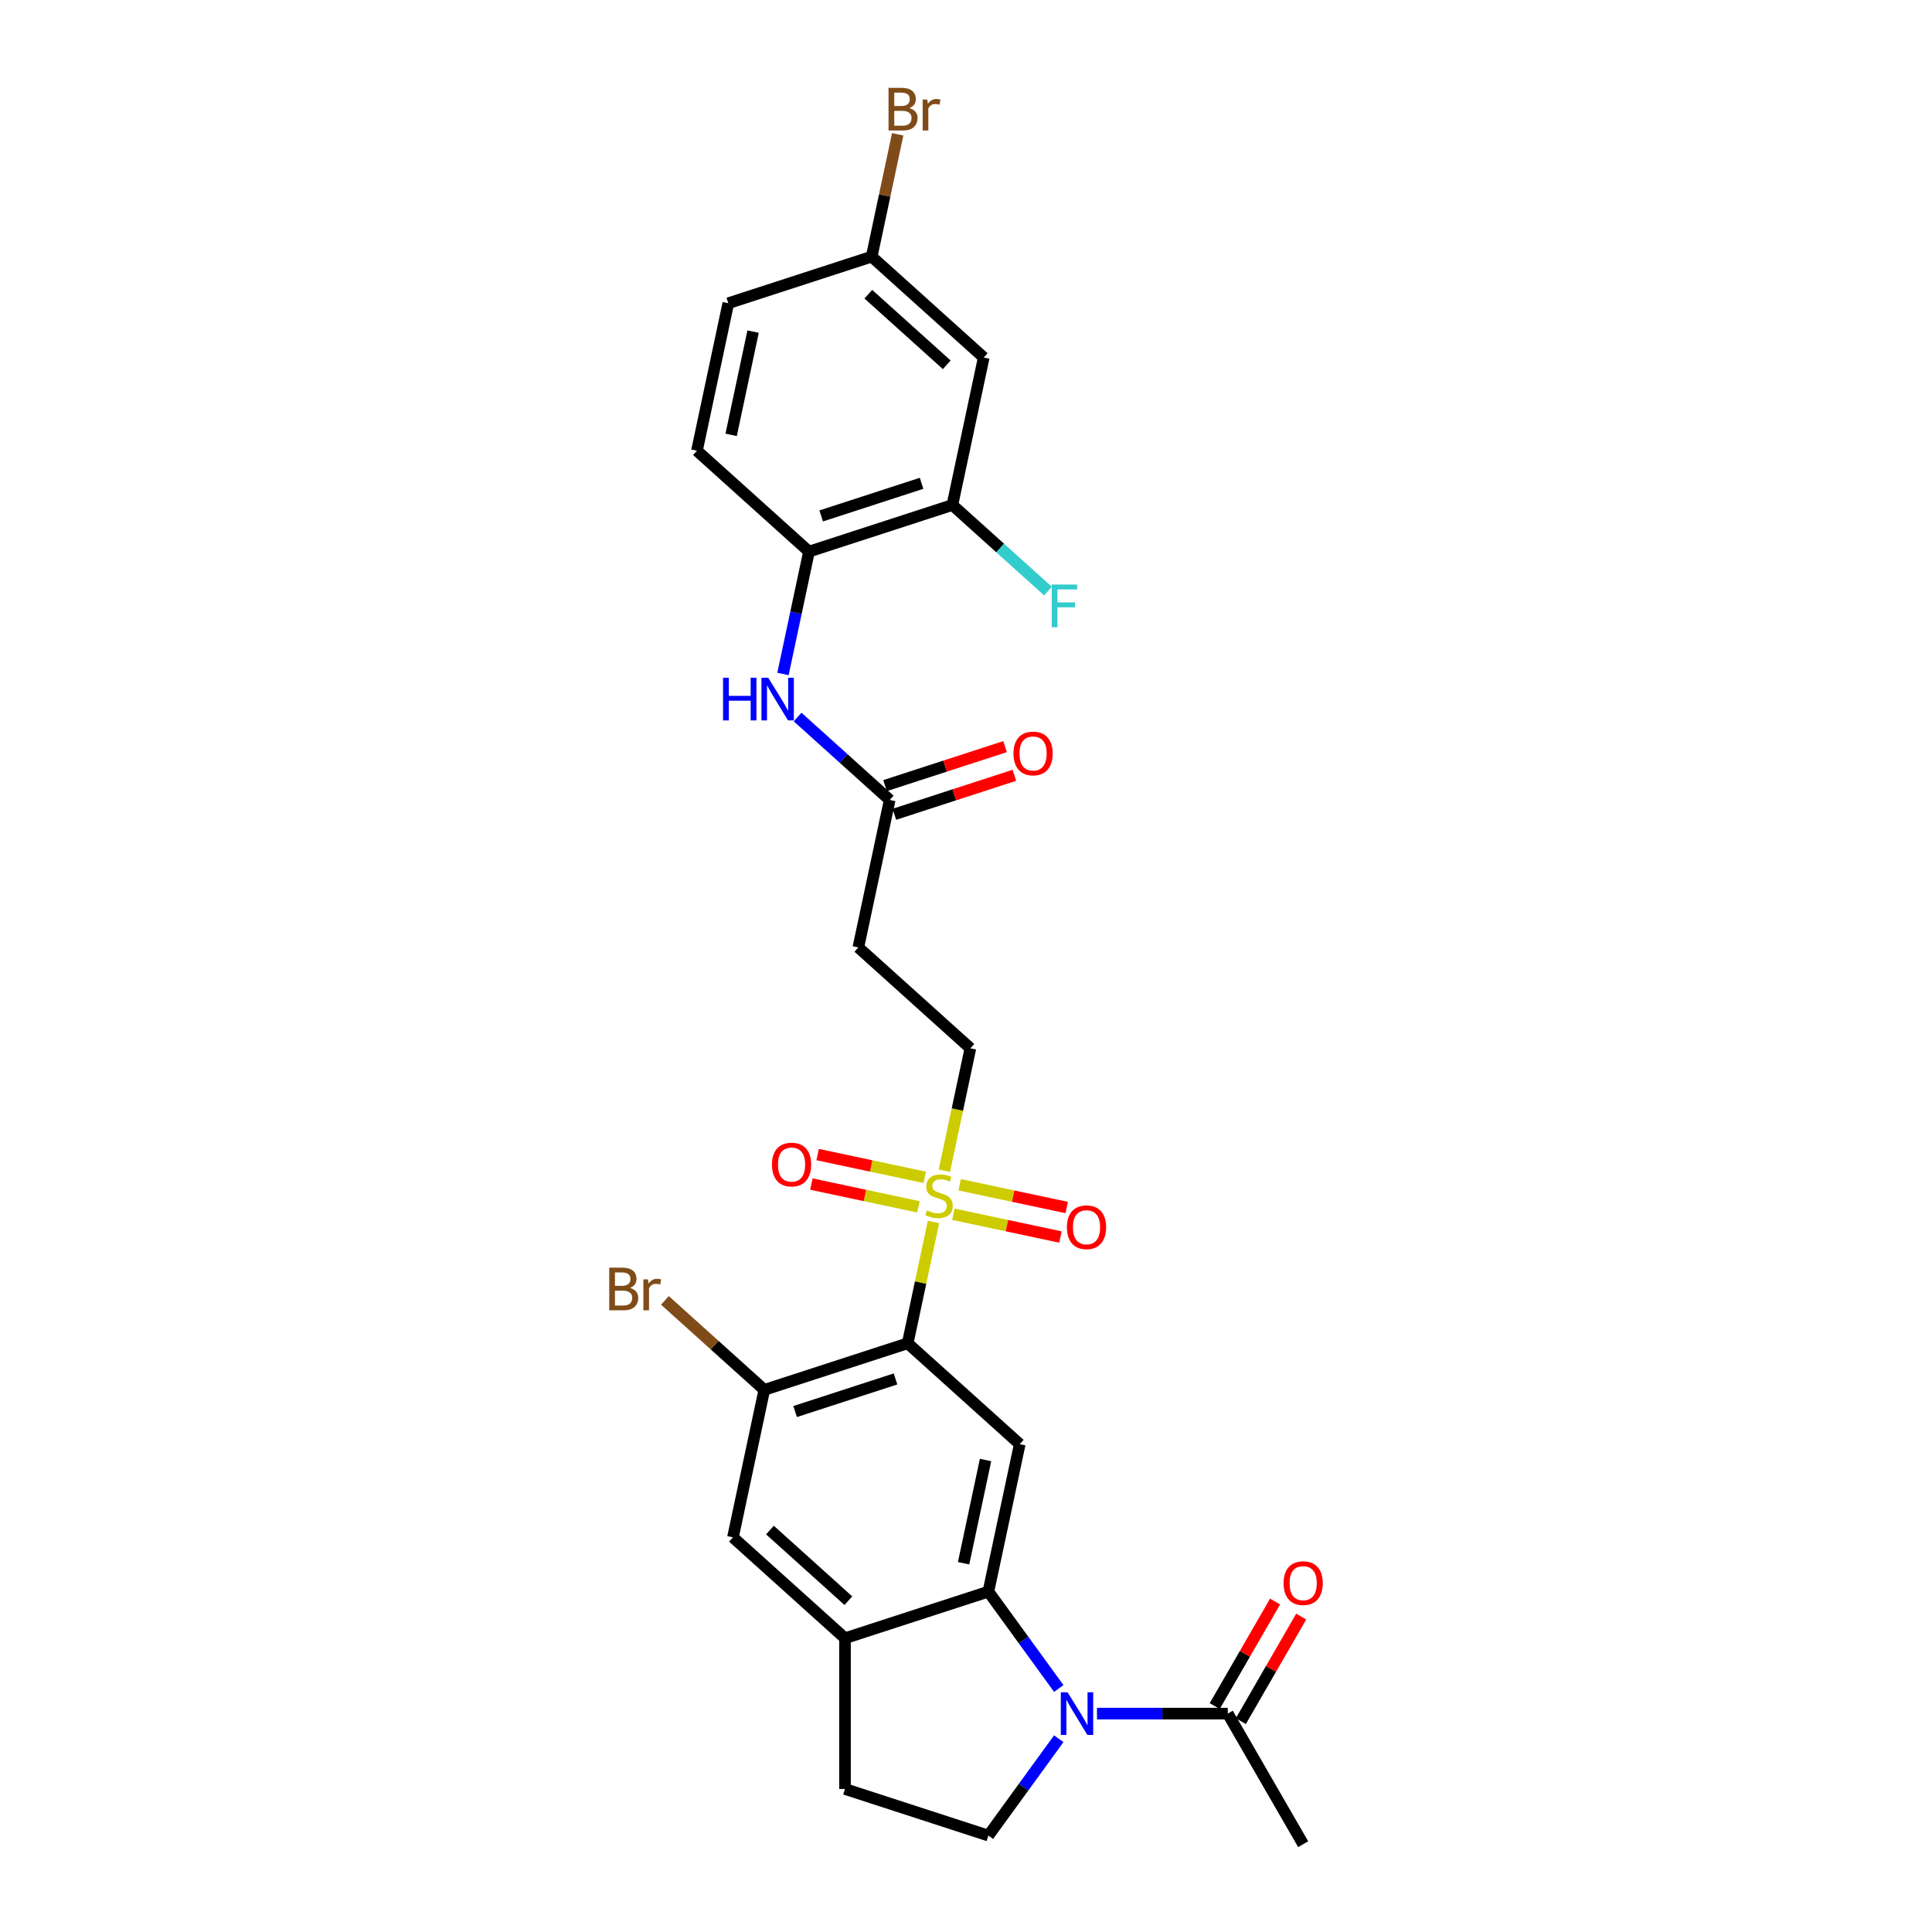 <?xml version='1.0' encoding='iso-8859-1'?>
<svg version='1.1' baseProfile='full'
              xmlns='http://www.w3.org/2000/svg'
                      xmlns:rdkit='http://www.rdkit.org/xml'
                      xmlns:xlink='http://www.w3.org/1999/xlink'
                  xml:space='preserve'
width='1000px' height='1000px' viewBox='0 0 1000 1000'>
<!-- END OF HEADER -->
<rect style='opacity:1.0;fill:#FFFFFF;stroke:none' width='1000' height='1000' x='0' y='0'> </rect>
<path class='bond-0' d='M 483.164,632.505 L 476.493,663.89' style='fill:none;fill-rule:evenodd;stroke:#CCCC00;stroke-width:6px;stroke-linecap:butt;stroke-linejoin:miter;stroke-opacity:1' />
<path class='bond-0' d='M 476.493,663.89 L 469.822,695.275' style='fill:none;fill-rule:evenodd;stroke:#000000;stroke-width:6px;stroke-linecap:butt;stroke-linejoin:miter;stroke-opacity:1' />
<path class='bond-13' d='M 488.804,605.972 L 495.538,574.29' style='fill:none;fill-rule:evenodd;stroke:#CCCC00;stroke-width:6px;stroke-linecap:butt;stroke-linejoin:miter;stroke-opacity:1' />
<path class='bond-13' d='M 495.538,574.29 L 502.272,542.609' style='fill:none;fill-rule:evenodd;stroke:#000000;stroke-width:6px;stroke-linecap:butt;stroke-linejoin:miter;stroke-opacity:1' />
<path class='bond-16' d='M 478.633,609.388 L 450.917,603.497' style='fill:none;fill-rule:evenodd;stroke:#CCCC00;stroke-width:6px;stroke-linecap:butt;stroke-linejoin:miter;stroke-opacity:1' />
<path class='bond-16' d='M 450.917,603.497 L 423.201,597.605' style='fill:none;fill-rule:evenodd;stroke:#FF0000;stroke-width:6px;stroke-linecap:butt;stroke-linejoin:miter;stroke-opacity:1' />
<path class='bond-16' d='M 475.387,624.655 L 447.672,618.763' style='fill:none;fill-rule:evenodd;stroke:#CCCC00;stroke-width:6px;stroke-linecap:butt;stroke-linejoin:miter;stroke-opacity:1' />
<path class='bond-16' d='M 447.672,618.763 L 419.956,612.872' style='fill:none;fill-rule:evenodd;stroke:#FF0000;stroke-width:6px;stroke-linecap:butt;stroke-linejoin:miter;stroke-opacity:1' />
<path class='bond-17' d='M 493.461,628.496 L 521.177,634.387' style='fill:none;fill-rule:evenodd;stroke:#CCCC00;stroke-width:6px;stroke-linecap:butt;stroke-linejoin:miter;stroke-opacity:1' />
<path class='bond-17' d='M 521.177,634.387 L 548.893,640.279' style='fill:none;fill-rule:evenodd;stroke:#FF0000;stroke-width:6px;stroke-linecap:butt;stroke-linejoin:miter;stroke-opacity:1' />
<path class='bond-17' d='M 496.706,613.23 L 524.422,619.121' style='fill:none;fill-rule:evenodd;stroke:#CCCC00;stroke-width:6px;stroke-linecap:butt;stroke-linejoin:miter;stroke-opacity:1' />
<path class='bond-17' d='M 524.422,619.121 L 552.138,625.012' style='fill:none;fill-rule:evenodd;stroke:#FF0000;stroke-width:6px;stroke-linecap:butt;stroke-linejoin:miter;stroke-opacity:1' />
<path class='bond-3' d='M 469.822,695.275 L 527.816,747.494' style='fill:none;fill-rule:evenodd;stroke:#000000;stroke-width:6px;stroke-linecap:butt;stroke-linejoin:miter;stroke-opacity:1' />
<path class='bond-4' d='M 469.822,695.275 L 395.602,719.391' style='fill:none;fill-rule:evenodd;stroke:#000000;stroke-width:6px;stroke-linecap:butt;stroke-linejoin:miter;stroke-opacity:1' />
<path class='bond-4' d='M 463.512,713.737 L 411.558,730.617' style='fill:none;fill-rule:evenodd;stroke:#000000;stroke-width:6px;stroke-linecap:butt;stroke-linejoin:miter;stroke-opacity:1' />
<path class='bond-1' d='M 548.015,873.961 L 529.803,848.894' style='fill:none;fill-rule:evenodd;stroke:#0000FF;stroke-width:6px;stroke-linecap:butt;stroke-linejoin:miter;stroke-opacity:1' />
<path class='bond-1' d='M 529.803,848.894 L 511.591,823.827' style='fill:none;fill-rule:evenodd;stroke:#000000;stroke-width:6px;stroke-linecap:butt;stroke-linejoin:miter;stroke-opacity:1' />
<path class='bond-6' d='M 567.793,886.962 L 601.646,886.962' style='fill:none;fill-rule:evenodd;stroke:#0000FF;stroke-width:6px;stroke-linecap:butt;stroke-linejoin:miter;stroke-opacity:1' />
<path class='bond-6' d='M 601.646,886.962 L 635.5,886.962' style='fill:none;fill-rule:evenodd;stroke:#000000;stroke-width:6px;stroke-linecap:butt;stroke-linejoin:miter;stroke-opacity:1' />
<path class='bond-7' d='M 548.015,899.963 L 529.803,925.03' style='fill:none;fill-rule:evenodd;stroke:#0000FF;stroke-width:6px;stroke-linecap:butt;stroke-linejoin:miter;stroke-opacity:1' />
<path class='bond-7' d='M 529.803,925.03 L 511.591,950.097' style='fill:none;fill-rule:evenodd;stroke:#000000;stroke-width:6px;stroke-linecap:butt;stroke-linejoin:miter;stroke-opacity:1' />
<path class='bond-2' d='M 511.591,823.827 L 527.816,747.494' style='fill:none;fill-rule:evenodd;stroke:#000000;stroke-width:6px;stroke-linecap:butt;stroke-linejoin:miter;stroke-opacity:1' />
<path class='bond-2' d='M 498.758,809.132 L 510.115,755.699' style='fill:none;fill-rule:evenodd;stroke:#000000;stroke-width:6px;stroke-linecap:butt;stroke-linejoin:miter;stroke-opacity:1' />
<path class='bond-28' d='M 511.591,823.827 L 437.371,847.942' style='fill:none;fill-rule:evenodd;stroke:#000000;stroke-width:6px;stroke-linecap:butt;stroke-linejoin:miter;stroke-opacity:1' />
<path class='bond-11' d='M 395.602,719.391 L 379.377,795.724' style='fill:none;fill-rule:evenodd;stroke:#000000;stroke-width:6px;stroke-linecap:butt;stroke-linejoin:miter;stroke-opacity:1' />
<path class='bond-23' d='M 395.602,719.391 L 369.883,696.233' style='fill:none;fill-rule:evenodd;stroke:#000000;stroke-width:6px;stroke-linecap:butt;stroke-linejoin:miter;stroke-opacity:1' />
<path class='bond-23' d='M 369.883,696.233 L 344.164,673.075' style='fill:none;fill-rule:evenodd;stroke:#7F4C19;stroke-width:6px;stroke-linecap:butt;stroke-linejoin:miter;stroke-opacity:1' />
<path class='bond-5' d='M 437.371,847.942 L 379.377,795.724' style='fill:none;fill-rule:evenodd;stroke:#000000;stroke-width:6px;stroke-linecap:butt;stroke-linejoin:miter;stroke-opacity:1' />
<path class='bond-5' d='M 439.116,828.511 L 398.52,791.958' style='fill:none;fill-rule:evenodd;stroke:#000000;stroke-width:6px;stroke-linecap:butt;stroke-linejoin:miter;stroke-opacity:1' />
<path class='bond-18' d='M 437.371,847.942 L 437.371,925.981' style='fill:none;fill-rule:evenodd;stroke:#000000;stroke-width:6px;stroke-linecap:butt;stroke-linejoin:miter;stroke-opacity:1' />
<path class='bond-19' d='M 642.258,890.864 L 657.879,863.807' style='fill:none;fill-rule:evenodd;stroke:#000000;stroke-width:6px;stroke-linecap:butt;stroke-linejoin:miter;stroke-opacity:1' />
<path class='bond-19' d='M 657.879,863.807 L 673.501,836.75' style='fill:none;fill-rule:evenodd;stroke:#FF0000;stroke-width:6px;stroke-linecap:butt;stroke-linejoin:miter;stroke-opacity:1' />
<path class='bond-19' d='M 628.741,883.06 L 644.363,856.003' style='fill:none;fill-rule:evenodd;stroke:#000000;stroke-width:6px;stroke-linecap:butt;stroke-linejoin:miter;stroke-opacity:1' />
<path class='bond-19' d='M 644.363,856.003 L 659.984,828.946' style='fill:none;fill-rule:evenodd;stroke:#FF0000;stroke-width:6px;stroke-linecap:butt;stroke-linejoin:miter;stroke-opacity:1' />
<path class='bond-27' d='M 635.5,886.962 L 674.519,954.545' style='fill:none;fill-rule:evenodd;stroke:#000000;stroke-width:6px;stroke-linecap:butt;stroke-linejoin:miter;stroke-opacity:1' />
<path class='bond-29' d='M 511.591,950.097 L 437.371,925.981' style='fill:none;fill-rule:evenodd;stroke:#000000;stroke-width:6px;stroke-linecap:butt;stroke-linejoin:miter;stroke-opacity:1' />
<path class='bond-8' d='M 412.841,371.142 L 436.672,392.599' style='fill:none;fill-rule:evenodd;stroke:#0000FF;stroke-width:6px;stroke-linecap:butt;stroke-linejoin:miter;stroke-opacity:1' />
<path class='bond-8' d='M 436.672,392.599 L 460.503,414.057' style='fill:none;fill-rule:evenodd;stroke:#000000;stroke-width:6px;stroke-linecap:butt;stroke-linejoin:miter;stroke-opacity:1' />
<path class='bond-10' d='M 405.272,348.837 L 412.003,317.171' style='fill:none;fill-rule:evenodd;stroke:#0000FF;stroke-width:6px;stroke-linecap:butt;stroke-linejoin:miter;stroke-opacity:1' />
<path class='bond-10' d='M 412.003,317.171 L 418.734,285.505' style='fill:none;fill-rule:evenodd;stroke:#000000;stroke-width:6px;stroke-linecap:butt;stroke-linejoin:miter;stroke-opacity:1' />
<path class='bond-9' d='M 460.503,414.057 L 444.278,490.39' style='fill:none;fill-rule:evenodd;stroke:#000000;stroke-width:6px;stroke-linecap:butt;stroke-linejoin:miter;stroke-opacity:1' />
<path class='bond-20' d='M 462.915,421.479 L 493.976,411.386' style='fill:none;fill-rule:evenodd;stroke:#000000;stroke-width:6px;stroke-linecap:butt;stroke-linejoin:miter;stroke-opacity:1' />
<path class='bond-20' d='M 493.976,411.386 L 525.038,401.294' style='fill:none;fill-rule:evenodd;stroke:#FF0000;stroke-width:6px;stroke-linecap:butt;stroke-linejoin:miter;stroke-opacity:1' />
<path class='bond-20' d='M 458.092,406.635 L 489.153,396.542' style='fill:none;fill-rule:evenodd;stroke:#000000;stroke-width:6px;stroke-linecap:butt;stroke-linejoin:miter;stroke-opacity:1' />
<path class='bond-20' d='M 489.153,396.542 L 520.215,386.45' style='fill:none;fill-rule:evenodd;stroke:#FF0000;stroke-width:6px;stroke-linecap:butt;stroke-linejoin:miter;stroke-opacity:1' />
<path class='bond-12' d='M 418.734,285.505 L 492.953,261.39' style='fill:none;fill-rule:evenodd;stroke:#000000;stroke-width:6px;stroke-linecap:butt;stroke-linejoin:miter;stroke-opacity:1' />
<path class='bond-12' d='M 425.044,267.044 L 476.998,250.163' style='fill:none;fill-rule:evenodd;stroke:#000000;stroke-width:6px;stroke-linecap:butt;stroke-linejoin:miter;stroke-opacity:1' />
<path class='bond-21' d='M 418.734,285.505 L 360.74,233.287' style='fill:none;fill-rule:evenodd;stroke:#000000;stroke-width:6px;stroke-linecap:butt;stroke-linejoin:miter;stroke-opacity:1' />
<path class='bond-15' d='M 492.953,261.39 L 509.179,185.056' style='fill:none;fill-rule:evenodd;stroke:#000000;stroke-width:6px;stroke-linecap:butt;stroke-linejoin:miter;stroke-opacity:1' />
<path class='bond-24' d='M 492.953,261.39 L 517.69,283.662' style='fill:none;fill-rule:evenodd;stroke:#000000;stroke-width:6px;stroke-linecap:butt;stroke-linejoin:miter;stroke-opacity:1' />
<path class='bond-24' d='M 517.69,283.662 L 542.426,305.935' style='fill:none;fill-rule:evenodd;stroke:#33CCCC;stroke-width:6px;stroke-linecap:butt;stroke-linejoin:miter;stroke-opacity:1' />
<path class='bond-14' d='M 502.272,542.609 L 444.278,490.39' style='fill:none;fill-rule:evenodd;stroke:#000000;stroke-width:6px;stroke-linecap:butt;stroke-linejoin:miter;stroke-opacity:1' />
<path class='bond-30' d='M 509.179,185.056 L 451.185,132.838' style='fill:none;fill-rule:evenodd;stroke:#000000;stroke-width:6px;stroke-linecap:butt;stroke-linejoin:miter;stroke-opacity:1' />
<path class='bond-30' d='M 490.036,188.823 L 449.44,152.27' style='fill:none;fill-rule:evenodd;stroke:#000000;stroke-width:6px;stroke-linecap:butt;stroke-linejoin:miter;stroke-opacity:1' />
<path class='bond-25' d='M 360.74,233.287 L 376.965,156.954' style='fill:none;fill-rule:evenodd;stroke:#000000;stroke-width:6px;stroke-linecap:butt;stroke-linejoin:miter;stroke-opacity:1' />
<path class='bond-25' d='M 378.441,225.082 L 389.798,171.649' style='fill:none;fill-rule:evenodd;stroke:#000000;stroke-width:6px;stroke-linecap:butt;stroke-linejoin:miter;stroke-opacity:1' />
<path class='bond-22' d='M 451.185,132.838 L 376.965,156.954' style='fill:none;fill-rule:evenodd;stroke:#000000;stroke-width:6px;stroke-linecap:butt;stroke-linejoin:miter;stroke-opacity:1' />
<path class='bond-26' d='M 451.185,132.838 L 457.915,101.172' style='fill:none;fill-rule:evenodd;stroke:#000000;stroke-width:6px;stroke-linecap:butt;stroke-linejoin:miter;stroke-opacity:1' />
<path class='bond-26' d='M 457.915,101.172 L 464.646,69.506' style='fill:none;fill-rule:evenodd;stroke:#7F4C19;stroke-width:6px;stroke-linecap:butt;stroke-linejoin:miter;stroke-opacity:1' />
<path  class='atom-0' d='M 479.804 626.527
Q 480.054 626.621, 481.084 627.058
Q 482.114 627.495, 483.238 627.776
Q 484.392 628.026, 485.516 628.026
Q 487.608 628.026, 488.825 627.027
Q 490.042 625.997, 490.042 624.217
Q 490.042 623, 489.418 622.251
Q 488.825 621.502, 487.889 621.096
Q 486.952 620.69, 485.391 620.222
Q 483.425 619.629, 482.239 619.067
Q 481.084 618.505, 480.241 617.319
Q 479.429 616.133, 479.429 614.135
Q 479.429 611.357, 481.302 609.64
Q 483.206 607.923, 486.952 607.923
Q 489.512 607.923, 492.415 609.14
L 491.697 611.544
Q 489.044 610.451, 487.046 610.451
Q 484.892 610.451, 483.706 611.357
Q 482.52 612.231, 482.551 613.76
Q 482.551 614.946, 483.144 615.664
Q 483.768 616.382, 484.642 616.788
Q 485.547 617.194, 487.046 617.662
Q 489.044 618.286, 490.23 618.911
Q 491.416 619.535, 492.259 620.815
Q 493.133 622.064, 493.133 624.217
Q 493.133 627.277, 491.073 628.931
Q 489.044 630.554, 485.641 630.554
Q 483.675 630.554, 482.176 630.117
Q 480.709 629.711, 478.961 628.993
L 479.804 626.527
' fill='#CCCC00'/>
<path  class='atom-2' d='M 552.576 875.912
L 559.818 887.617
Q 560.535 888.772, 561.69 890.864
Q 562.845 892.955, 562.908 893.08
L 562.908 875.912
L 565.842 875.912
L 565.842 898.012
L 562.814 898.012
L 555.042 885.214
Q 554.136 883.715, 553.169 881.999
Q 552.232 880.282, 551.951 879.751
L 551.951 898.012
L 549.079 898.012
L 549.079 875.912
L 552.576 875.912
' fill='#0000FF'/>
<path  class='atom-9' d='M 374.243 350.788
L 377.24 350.788
L 377.24 360.184
L 388.54 360.184
L 388.54 350.788
L 391.537 350.788
L 391.537 372.889
L 388.54 372.889
L 388.54 362.682
L 377.24 362.682
L 377.24 372.889
L 374.243 372.889
L 374.243 350.788
' fill='#0000FF'/>
<path  class='atom-9' d='M 397.624 350.788
L 404.866 362.494
Q 405.584 363.649, 406.739 365.741
Q 407.894 367.832, 407.956 367.957
L 407.956 350.788
L 410.89 350.788
L 410.89 372.889
L 407.862 372.889
L 400.09 360.091
Q 399.185 358.592, 398.217 356.875
Q 397.28 355.159, 396.999 354.628
L 396.999 372.889
L 394.128 372.889
L 394.128 350.788
L 397.624 350.788
' fill='#0000FF'/>
<path  class='atom-17' d='M 399.568 602.779
Q 399.568 597.473, 402.19 594.507
Q 404.813 591.542, 409.713 591.542
Q 414.614 591.542, 417.236 594.507
Q 419.858 597.473, 419.858 602.779
Q 419.858 608.148, 417.205 611.207
Q 414.552 614.235, 409.713 614.235
Q 404.844 614.235, 402.19 611.207
Q 399.568 608.18, 399.568 602.779
M 409.713 611.738
Q 413.085 611.738, 414.895 609.491
Q 416.737 607.212, 416.737 602.779
Q 416.737 598.44, 414.895 596.255
Q 413.085 594.039, 409.713 594.039
Q 406.342 594.039, 404.5 596.224
Q 402.69 598.409, 402.69 602.779
Q 402.69 607.243, 404.5 609.491
Q 406.342 611.738, 409.713 611.738
' fill='#FF0000'/>
<path  class='atom-18' d='M 552.235 635.23
Q 552.235 629.923, 554.857 626.958
Q 557.48 623.992, 562.38 623.992
Q 567.281 623.992, 569.903 626.958
Q 572.525 629.923, 572.525 635.23
Q 572.525 640.599, 569.872 643.658
Q 567.219 646.686, 562.38 646.686
Q 557.511 646.686, 554.857 643.658
Q 552.235 640.63, 552.235 635.23
M 562.38 644.188
Q 565.752 644.188, 567.562 641.941
Q 569.404 639.662, 569.404 635.23
Q 569.404 630.891, 567.562 628.706
Q 565.752 626.489, 562.38 626.489
Q 559.009 626.489, 557.167 628.674
Q 555.357 630.859, 555.357 635.23
Q 555.357 639.693, 557.167 641.941
Q 559.009 644.188, 562.38 644.188
' fill='#FF0000'/>
<path  class='atom-20' d='M 664.374 819.441
Q 664.374 814.134, 666.996 811.169
Q 669.618 808.203, 674.519 808.203
Q 679.42 808.203, 682.042 811.169
Q 684.664 814.134, 684.664 819.441
Q 684.664 824.81, 682.011 827.869
Q 679.357 830.897, 674.519 830.897
Q 669.649 830.897, 666.996 827.869
Q 664.374 824.841, 664.374 819.441
M 674.519 828.4
Q 677.89 828.4, 679.701 826.152
Q 681.542 823.873, 681.542 819.441
Q 681.542 815.102, 679.701 812.917
Q 677.89 810.7, 674.519 810.7
Q 671.148 810.7, 669.306 812.885
Q 667.495 815.071, 667.495 819.441
Q 667.495 823.905, 669.306 826.152
Q 671.148 828.4, 674.519 828.4
' fill='#FF0000'/>
<path  class='atom-21' d='M 524.577 390.004
Q 524.577 384.697, 527.2 381.732
Q 529.822 378.766, 534.722 378.766
Q 539.623 378.766, 542.245 381.732
Q 544.867 384.697, 544.867 390.004
Q 544.867 395.373, 542.214 398.432
Q 539.561 401.46, 534.722 401.46
Q 529.853 401.46, 527.2 398.432
Q 524.577 395.404, 524.577 390.004
M 534.722 398.963
Q 538.094 398.963, 539.904 396.715
Q 541.746 394.437, 541.746 390.004
Q 541.746 385.665, 539.904 383.48
Q 538.094 381.264, 534.722 381.264
Q 531.351 381.264, 529.509 383.449
Q 527.699 385.634, 527.699 390.004
Q 527.699 394.468, 529.509 396.715
Q 531.351 398.963, 534.722 398.963
' fill='#FF0000'/>
<path  class='atom-24' d='M 326.074 666.611
Q 328.197 667.204, 329.258 668.515
Q 330.351 669.795, 330.351 671.699
Q 330.351 674.758, 328.384 676.506
Q 326.449 678.223, 322.765 678.223
L 315.336 678.223
L 315.336 656.122
L 321.86 656.122
Q 325.637 656.122, 327.541 657.652
Q 329.445 659.181, 329.445 661.991
Q 329.445 665.331, 326.074 666.611
M 318.301 658.62
L 318.301 665.549
L 321.86 665.549
Q 324.045 665.549, 325.169 664.675
Q 326.324 663.77, 326.324 661.991
Q 326.324 658.62, 321.86 658.62
L 318.301 658.62
M 322.765 675.726
Q 324.919 675.726, 326.074 674.696
Q 327.229 673.665, 327.229 671.699
Q 327.229 669.888, 325.949 668.983
Q 324.701 668.047, 322.297 668.047
L 318.301 668.047
L 318.301 675.726
L 322.765 675.726
' fill='#7F4C19'/>
<path  class='atom-24' d='M 335.376 662.178
L 335.72 664.394
Q 337.405 661.897, 340.152 661.897
Q 341.026 661.897, 342.213 662.209
L 341.744 664.831
Q 340.402 664.519, 339.653 664.519
Q 338.342 664.519, 337.468 665.05
Q 336.625 665.549, 335.938 666.767
L 335.938 678.223
L 333.004 678.223
L 333.004 662.178
L 335.376 662.178
' fill='#7F4C19'/>
<path  class='atom-25' d='M 544.377 302.558
L 557.519 302.558
L 557.519 305.086
L 547.342 305.086
L 547.342 311.798
L 556.395 311.798
L 556.395 314.357
L 547.342 314.357
L 547.342 324.658
L 544.377 324.658
L 544.377 302.558
' fill='#33CCCC'/>
<path  class='atom-27' d='M 470.641 55.943
Q 472.763 56.536, 473.825 57.847
Q 474.917 59.127, 474.917 61.031
Q 474.917 64.09, 472.95 65.838
Q 471.015 67.555, 467.332 67.555
L 459.902 67.555
L 459.902 45.455
L 466.426 45.455
Q 470.204 45.455, 472.108 46.984
Q 474.012 48.514, 474.012 51.323
Q 474.012 54.663, 470.641 55.943
M 462.868 47.952
L 462.868 54.882
L 466.426 54.882
Q 468.612 54.882, 469.735 54.008
Q 470.89 53.102, 470.89 51.323
Q 470.89 47.952, 466.426 47.952
L 462.868 47.952
M 467.332 65.058
Q 469.486 65.058, 470.641 64.028
Q 471.795 62.998, 471.795 61.031
Q 471.795 59.221, 470.516 58.315
Q 469.267 57.379, 466.863 57.379
L 462.868 57.379
L 462.868 65.058
L 467.332 65.058
' fill='#7F4C19'/>
<path  class='atom-27' d='M 479.943 51.51
L 480.286 53.727
Q 481.972 51.229, 484.719 51.229
Q 485.593 51.229, 486.779 51.542
L 486.311 54.164
Q 484.968 53.852, 484.219 53.852
Q 482.908 53.852, 482.034 54.382
Q 481.191 54.882, 480.505 56.099
L 480.505 67.555
L 477.57 67.555
L 477.57 51.51
L 479.943 51.51
' fill='#7F4C19'/>
</svg>

